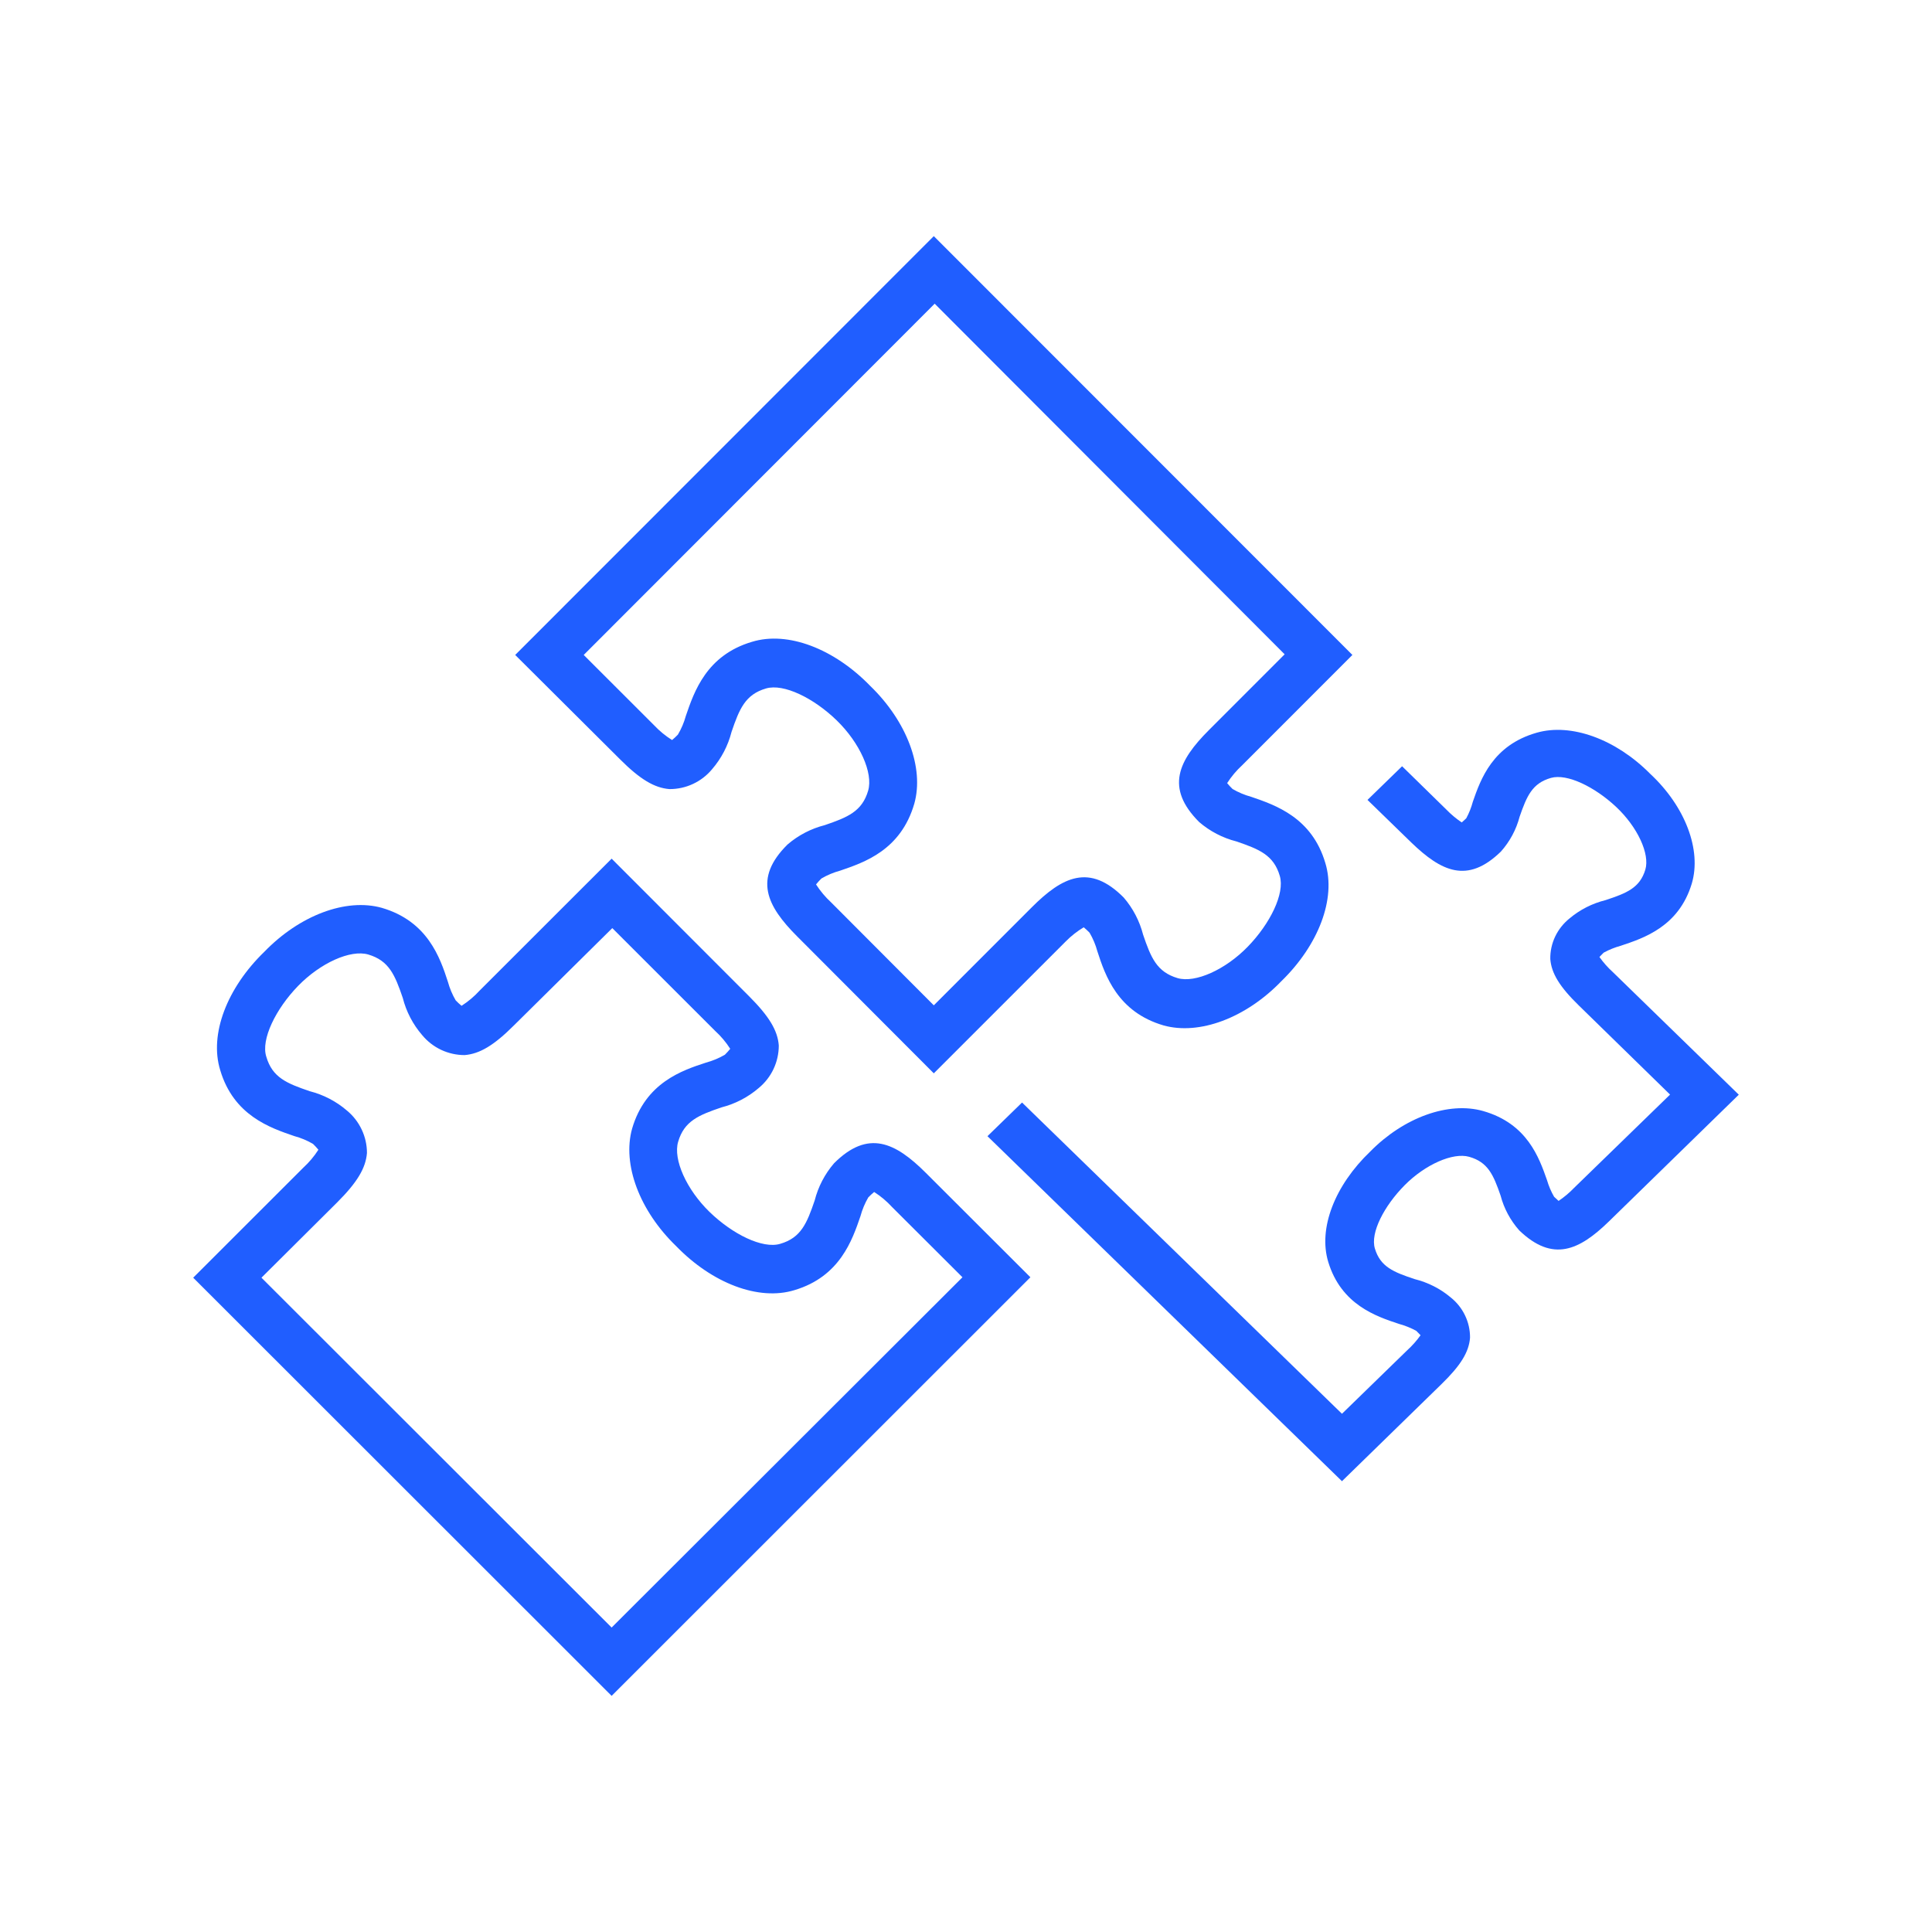 <svg width="90" height="90" viewBox="0 0 90 90" fill="none" xmlns="http://www.w3.org/2000/svg">
<path d="M43.5 50L37.137 43.623C35.715 42.201 35.084 40.928 36.685 39.341C37.186 38.91 37.78 38.601 38.42 38.438C39.487 38.073 40.159 37.801 40.442 36.831C40.683 36.004 40.052 34.602 38.979 33.56C37.907 32.518 36.506 31.83 35.685 32.071C34.715 32.353 34.443 33.026 34.078 34.094C33.915 34.734 33.606 35.328 33.175 35.829C32.933 36.122 32.629 36.357 32.284 36.518C31.94 36.679 31.564 36.761 31.184 36.759C30.481 36.702 29.814 36.302 28.885 35.373L24 30.51L43.5 11L63 30.51L57.868 35.645C57.599 35.892 57.363 36.173 57.165 36.481C57.244 36.577 57.328 36.667 57.417 36.754C57.689 36.913 57.98 37.035 58.284 37.118C59.408 37.503 61.112 38.078 61.738 40.199C62.251 41.867 61.419 44.029 59.685 45.713C58.033 47.423 55.867 48.234 54.199 47.767C52.059 47.14 51.485 45.441 51.12 44.316C51.038 44.012 50.915 43.721 50.756 43.449C50.67 43.36 50.579 43.276 50.484 43.197C50.183 43.378 49.905 43.595 49.658 43.844L43.5 50ZM38.014 41.2C38.212 41.508 38.448 41.789 38.717 42.037L43.5 46.832L48.067 42.263C49.489 40.84 50.756 40.209 52.347 41.811C52.777 42.31 53.086 42.903 53.25 43.541C53.614 44.609 53.886 45.276 54.856 45.564C55.677 45.805 57.083 45.174 58.125 44.101C59.167 43.028 59.859 41.626 59.618 40.805C59.336 39.834 58.664 39.562 57.596 39.197C56.956 39.034 56.363 38.725 55.862 38.294C54.271 36.702 54.892 35.434 56.314 34.012L59.844 30.48L43.541 14.147L27.192 30.51L30.471 33.786C30.719 34.05 31 34.281 31.307 34.474C31.403 34.395 31.494 34.311 31.579 34.222C31.741 33.949 31.865 33.656 31.949 33.35C32.334 32.225 32.908 30.526 35.028 29.899C36.696 29.386 38.856 30.218 40.539 31.953C42.248 33.606 43.059 35.768 42.592 37.437C41.961 39.608 40.262 40.173 39.138 40.558C38.833 40.641 38.539 40.763 38.266 40.923C38.177 41.01 38.093 41.103 38.014 41.2V41.2Z" fill="#205EFF"/>
<path d="M62.514 69L46 52.928L47.611 51.36L62.514 65.859L65.549 62.905C65.783 62.693 65.993 62.456 66.175 62.2C66.111 62.13 66.045 62.063 65.977 61.997C65.727 61.86 65.46 61.753 65.184 61.677C64.105 61.322 62.478 60.779 61.873 58.78C61.404 57.222 62.175 55.227 63.834 53.639C65.398 52.051 67.484 51.3 69.09 51.756C71.15 52.345 71.697 53.928 72.067 54.979C72.145 55.248 72.255 55.507 72.396 55.75C72.49 55.841 72.558 55.902 72.605 55.943C72.868 55.766 73.111 55.562 73.329 55.334L77.798 50.99L73.548 46.839C72.657 45.971 72.271 45.342 72.219 44.677C72.212 44.315 72.29 43.956 72.446 43.627C72.603 43.299 72.833 43.009 73.121 42.779C73.602 42.375 74.173 42.085 74.79 41.932C75.775 41.607 76.39 41.363 76.646 40.511C76.865 39.78 76.281 38.522 75.285 37.588C74.289 36.654 73.001 36.025 72.25 36.238C71.374 36.487 71.124 37.085 70.79 38.044C70.633 38.644 70.335 39.2 69.919 39.668C68.355 41.191 67.14 40.592 65.748 39.252L63.703 37.263L65.315 35.695L67.369 37.705C67.588 37.932 67.831 38.136 68.094 38.313C68.141 38.273 68.209 38.212 68.303 38.121C68.436 37.876 68.539 37.617 68.61 37.349C68.975 36.299 69.533 34.715 71.588 34.132C73.189 33.675 75.264 34.426 76.87 36.045C78.507 37.568 79.274 39.597 78.81 41.16C78.205 43.165 76.578 43.698 75.499 44.058C75.222 44.134 74.956 44.241 74.706 44.378C74.612 44.469 74.55 44.535 74.508 44.581C74.69 44.837 74.9 45.074 75.134 45.286L81 50.995L74.946 56.902C73.569 58.242 72.339 58.82 70.774 57.318C70.359 56.85 70.06 56.294 69.903 55.694C69.57 54.735 69.319 54.136 68.438 53.888C67.687 53.675 66.394 54.243 65.434 55.212C64.475 56.181 63.828 57.43 64.047 58.16C64.303 59.018 64.924 59.262 65.904 59.587C66.52 59.74 67.091 60.03 67.573 60.434C67.859 60.661 68.09 60.949 68.246 61.275C68.404 61.601 68.483 61.957 68.48 62.317C68.428 62.986 68.042 63.611 67.15 64.478L62.514 69Z" fill="#205EFF"/>
<path d="M28.492 79L9 59.52L14.13 54.394C14.399 54.148 14.635 53.867 14.832 53.559C14.754 53.464 14.67 53.373 14.581 53.287C14.308 53.127 14.014 53.005 13.709 52.923C12.586 52.539 10.883 51.965 10.257 49.847C9.744 48.181 10.575 46.023 12.309 44.342C13.96 42.635 16.12 41.825 17.787 42.291C19.926 42.917 20.5 44.614 20.865 45.736C20.948 46.04 21.07 46.331 21.229 46.602C21.315 46.691 21.405 46.775 21.501 46.854C21.809 46.657 22.09 46.421 22.337 46.151L28.492 40L34.894 46.408C35.822 47.336 36.228 48.002 36.279 48.704C36.279 49.083 36.195 49.456 36.034 49.798C35.873 50.14 35.637 50.442 35.345 50.683C34.845 51.113 34.252 51.422 33.612 51.585C32.545 51.949 31.873 52.221 31.59 53.19C31.349 54.01 31.98 55.414 33.052 56.455C34.124 57.496 35.525 58.188 36.346 57.942C37.315 57.66 37.587 56.988 37.951 55.922C38.114 55.282 38.423 54.69 38.854 54.189C40.444 52.6 41.711 53.22 43.132 54.64L48 59.5L28.492 79ZM12.18 59.52L28.492 75.817L44.835 59.5L41.557 56.23C41.31 55.96 41.029 55.724 40.721 55.527C40.626 55.606 40.535 55.69 40.449 55.778C40.29 56.052 40.167 56.345 40.085 56.65C39.7 57.773 39.126 59.469 37.007 60.1C35.34 60.612 33.176 59.782 31.498 58.049C29.79 56.399 28.98 54.24 29.446 52.575C30.072 50.437 31.77 49.863 32.894 49.499C33.199 49.416 33.492 49.294 33.766 49.135C33.854 49.047 33.938 48.955 34.017 48.858C33.82 48.55 33.584 48.269 33.314 48.023L28.523 43.235L23.942 47.766C23.014 48.694 22.347 49.094 21.644 49.15C21.266 49.15 20.892 49.067 20.55 48.906C20.207 48.744 19.905 48.509 19.664 48.217C19.233 47.717 18.924 47.124 18.762 46.485C18.397 45.418 18.125 44.752 17.156 44.465C16.33 44.224 14.93 44.855 13.888 45.926C12.847 46.997 12.144 48.427 12.406 49.227C12.688 50.196 13.36 50.468 14.427 50.832C15.067 50.995 15.66 51.303 16.161 51.734C16.453 51.974 16.688 52.277 16.849 52.619C17.011 52.961 17.095 53.334 17.094 53.712C17.038 54.415 16.638 55.081 15.71 56.009L12.18 59.52Z" fill="#205EFF"/>
</svg>

